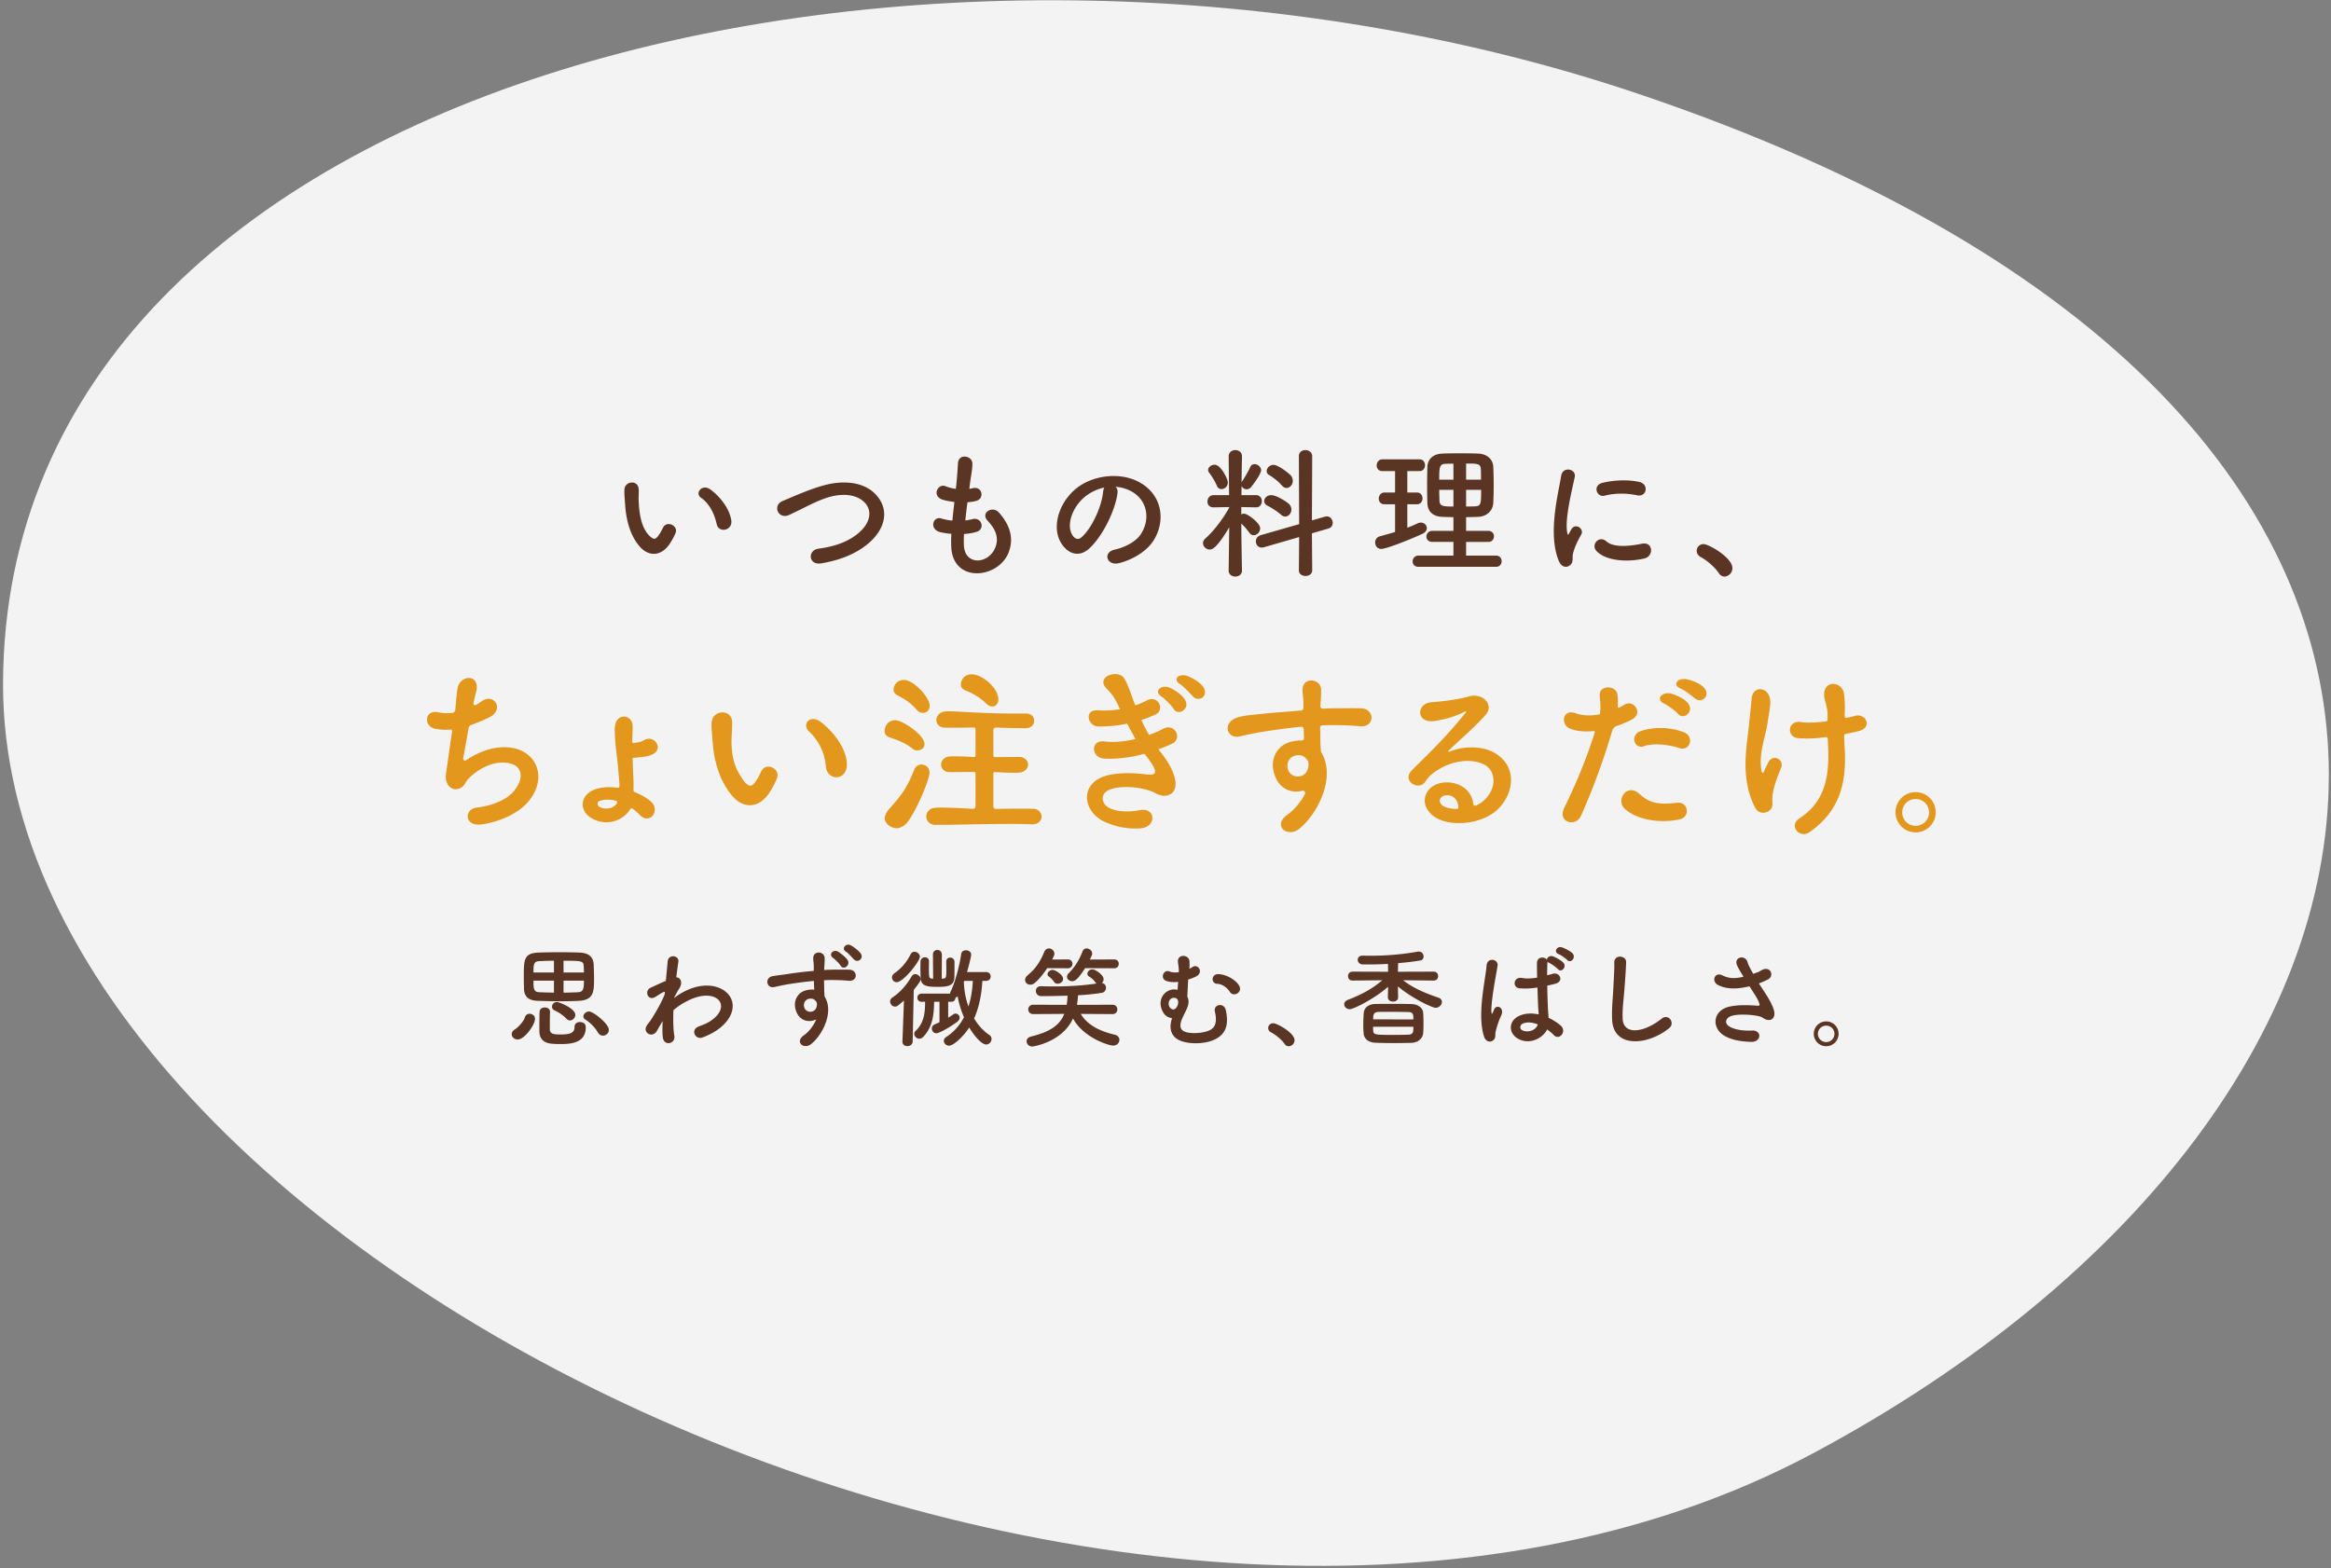 <svg width="749" height="504" viewBox="0 0 749 504" fill="none" xmlns="http://www.w3.org/2000/svg"><rect x="0" y="0" width="749" height="504" fill="#808080" stroke="none"/><g clip-path="url(#clip0_859_4521)"><path opacity=".9" d="M525.94 29.991C303.442-44.899 1.58 21.746.976 219.662.404 406.798 369.855 580.652 582.45 467.13c210.095-112.187 250.901-333.666-56.51-437.139z" fill="#fff"/></g><path d="M590.781 332.249a3.988 3.988 0 01-3.99 3.99 3.988 3.988 0 01-3.99-3.99 3.988 3.988 0 013.99-3.99 3.988 3.988 0 013.99 3.99zm-1.33 0c0-1.47-1.19-2.625-2.66-2.625-1.47 0-2.66 1.155-2.66 2.625s1.19 2.66 2.66 2.66c1.47 0 2.66-1.19 2.66-2.66zm-24.286-16.205c.805 1.26 1.645 2.52 2.38 3.675.63.945 2.415 3.955 2.59 5.635.28 2.485-1.785 3.08-3.605 1.82a3.916 3.916 0 00-1.435-.595c-2.765-.595-6.685-.7-8.645-.105s-2.555 2.38-.7 3.465c1.75 1.015 4.445 1.4 7.245 1.26 3.22-.14 3.01 3.745-.315 3.64-3.22-.105-6.3-.56-8.75-2.065-4.095-2.52-3.605-8.19 1.995-9.31 3.325-.665 6.72-.385 8.89-.245.525.035.665-.14.525-.595-.07-.245-.315-1.015-.875-1.96-.63-1.085-1.47-2.345-2.31-3.675-.245.07-.455.105-.665.14-4.025.875-7.07.665-9.485-.595-2.17-1.12-1.085-4.305 1.435-3.08 2.24 1.12 4.165 1.05 6.79.455-.84-1.365-1.61-2.625-2.03-3.57-1.295-2.835 2.625-3.64 3.325-1.12.21.805.91 2.135 1.82 3.745.49-.175.98-.35 1.505-.525.49-.175.805-.455 1.295-.7 2.835-1.435 4.06 1.96 1.925 3.045-.91.455-1.925.91-2.905 1.26zm-28.825 14.385c-6.825 5.565-18.025 6.58-18.34-2.87-.14-3.675.245-6.65.42-10.36.105-2.275.35-5.705.28-7.875-.07-2.59 3.885-2.38 3.815-.07-.07 2.205-.315 5.53-.49 7.875-.245 3.71-.77 6.895-.63 10.29.21 5.11 6.44 4.76 12.53-.035 2.275-1.785 4.41 1.435 2.415 3.045zm-32.772-21.91c-.455-.49-2.1-1.645-2.765-1.89-1.715-.665-.525-2.695 1.05-2.17.875.28 2.625 1.12 3.395 1.89 1.33 1.33-.525 3.43-1.68 2.17zm-6.44 22.33c-1.33 2.765-5.6 5.11-9.415 2.94-3.045-1.75-3.115-5.74.525-7.35 1.89-.84 4.025-.875 6.16-.42 0-.56-.07-1.085-.105-1.75-.105-1.435-.175-4.13-.28-6.895-1.89.28-3.745.42-5.74.245-2.415-.21-1.995-3.78.7-3.325 1.54.28 3.22.175 4.935-.105-.035-1.96-.07-3.745-.035-4.83.07-1.925 2.52-2.03 3.185-.875 0-.77.945-1.505 1.96-1.12.875.315 2.555 1.225 3.29 1.995 1.295 1.365-.63 3.395-1.715 2.1-.455-.525-2.065-1.68-2.73-1.96-.28-.14-.49-.28-.63-.455v.245c-.07.98-.105 2.45-.105 4.165.595-.175 1.225-.315 1.785-.49 2.275-.7 3.78 2.485.77 3.22-.84.21-1.68.42-2.52.595.035 2.73.14 5.46.21 7.175.035.875.175 2.03.21 3.15 1.47.7 2.87 1.575 3.955 2.555 1.995 1.82-.49 4.865-2.24 3.01a16.12 16.12 0 00-2.17-1.82zm-17.22 3.395c-.91.84-2.485.7-3.08-1.19-1.12-3.535-1.015-8.05-.56-12.285.455-4.235 1.225-8.155 1.4-10.43.21-2.835 3.885-2.135 3.535.07-.245 1.575-.84 4.62-1.295 7.595-.455 2.975-.805 5.915-.665 7.315.07.63.105.735.455.035.105-.21.35-.84.42-1.015.805-1.68 3.465-.49 2.205 2.135-.455.945-.805 1.89-1.085 2.765-.28.875-.49 1.645-.63 2.205-.28.98.175 1.96-.7 2.8zm14.21-5.04h-.035c-1.75-.665-3.5-.84-4.83-.21-.84.385-1.05 1.575-.21 2.065 1.68.945 4.515.21 5.075-1.855zm-33.424-14.07h-.035l-9.835-.105c3.64 2.765 7.315 4.2 11.375 5.6.805.28 1.12.805 1.12 1.365 0 .91-.875 1.89-2.03 1.89-1.05 0-7.35-2.905-12.11-6.86l.07 3.5v.035c0 .875-.805 1.33-1.645 1.33-.805 0-1.645-.455-1.645-1.33v-.035l.07-3.395c-4.305 3.815-11.095 7.21-12.32 7.21-1.05 0-1.785-.77-1.785-1.575 0-.56.35-1.12 1.19-1.435 4.34-1.68 7.665-3.43 11.06-6.3l-9.52.105h-.035c-.98 0-1.47-.7-1.47-1.435 0-.7.49-1.435 1.505-1.435l11.375.035-.035-2.52c-2.345.14-4.62.175-6.545.175h-1.54c-1.085-.035-1.645-.77-1.645-1.47s.49-1.365 1.54-1.365h.07a67.41 67.41 0 002.66.035c4.725 0 9.835-.385 14.875-1.295.14-.035.28-.035.42-.035 1.05 0 1.61.805 1.61 1.54 0 .595-.35 1.155-1.015 1.295-1.89.35-4.48.665-7.175.875l-.07 2.765 11.48-.035c.98 0 1.435.735 1.435 1.435 0 .735-.455 1.435-1.4 1.435zm-3.395 16.87c-.105 1.61-1.54 3.08-3.78 3.15-1.715.035-3.57.07-5.425.07-2.1 0-4.2-.035-6.09-.105-2.45-.105-3.745-1.365-3.85-3.115a31.53 31.53 0 01-.105-2.695c0-1.225.07-2.52.14-3.675.07-1.4 1.085-2.905 3.78-2.975 1.54-.035 3.29-.035 5.075-.035 2.205 0 4.515 0 6.65.07 2.065.07 3.535 1.4 3.605 2.73.07 1.05.105 2.205.105 3.36 0 1.12-.035 2.24-.105 3.22zm-16.065-4.41l12.915.035c0-1.54 0-2.345-1.715-2.38-1.82-.035-3.955-.07-5.985-.07-1.225 0-2.45 0-3.5.035-1.715.07-1.715 1.085-1.715 2.38zm12.915 2.38h-12.95c0 .455 0 .875.035 1.225.105 1.4.56 1.4 7.175 1.4 1.365 0 2.765-.035 4.06-.07 1.68-.07 1.68-.91 1.68-2.555zm-40.075 6.265c-.49 0-.98-.245-1.33-.77-.875-1.295-2.8-2.905-4.305-3.675-.665-.35-.945-.875-.945-1.4 0-.805.63-1.54 1.645-1.54 1.225 0 6.825 3.08 6.825 5.46 0 1.12-.945 1.925-1.89 1.925zm-16.499-16.975c-.735.455-1.785.455-2.415-.525-.735-1.12-2.24-2.485-4.025-2.555-2.135-.07-1.995-3.29.525-3.115 2.485.175 5.46 1.82 6.545 3.78.56 1.05.105 1.96-.63 2.415zm-20.965 7.945c-1.12-.105-2.205-.735-2.8-1.75-2.45-4.095.56-7.84 3.99-7.455.21.035.385.07.595.105.035-.84.105-1.715.175-2.555-2.065.245-3.325-.105-3.92-.35-1.89-.735-.875-3.815 1.225-2.975.805.315 1.785.385 2.905.21.035-1.505-.21-2.485-.28-3.255-.28-2.695 3.605-2.52 3.71-.175.035.56.035 1.47-.035 2.345.35-.175.7-.35.98-.56 1.785-1.19 3.64 1.61 1.33 2.94-.7.385-1.715.77-2.695 1.085-.07 1.12-.105 2.24-.175 3.535-.035.49-.07 1.225-.105 1.96.455.84.56 1.925.105 3.22-.385 1.085-1.225 2.59-1.785 3.885-.665 1.575-.875 3.115.42 3.92 1.47.91 5.285.875 7.77.035 2.66-.91 3.115-2.975 2.345-6.3-.525-2.275 2.975-3.08 3.535-.35 1.05 4.935-.07 8.26-4.9 9.87-2.975.98-7.945 1.015-10.57-.56-2.205-1.33-2.87-3.64-1.82-6.825zm1.96-4.725v-.035c.035-.385 0-.735-.105-1.015l-.035-.035c-.175-.385-.455-.63-.945-.7-1.575-.21-2.31 1.4-1.82 2.695.315.805 1.82 1.96 2.73-.315.07-.21.14-.42.175-.595zm-20.525-11.305l-9.38-.035c-2.38 3.78-3.395 4.2-4.13 4.2-.91 0-1.68-.63-1.68-1.435 0-.35.14-.735.525-1.12 2.1-2.1 3.395-4.27 4.48-7.07.245-.63.735-.91 1.295-.91.84 0 1.785.7 1.785 1.645 0 .35-.07.49-.735 1.925l7.84-.035c.945 0 1.435.7 1.435 1.4 0 .735-.49 1.435-1.435 1.435zm-14.875 0l-6.685-.035c-1.12 1.715-2.38 3.325-3.92 4.69-.49.455-1.05.63-1.505.63-.945 0-1.68-.665-1.68-1.54 0-.49.28-1.05.91-1.575 2.45-1.995 3.99-4.34 5.25-7.42.315-.77.91-1.12 1.505-1.12.875 0 1.75.735 1.75 1.715 0 .385-.14.7-.7 1.855l5.075-.035h.035c.91 0 1.4.7 1.4 1.4s-.49 1.435-1.435 1.435zm-1.575 3.43c0 .875-.875 1.54-1.75 1.54-.455 0-.91-.175-1.19-.63-.56-.84-1.26-1.4-1.645-1.68-.315-.245-.42-.49-.42-.77 0-.7.84-1.365 1.68-1.365.7 0 3.325 1.47 3.325 2.905zm15.855 11.305l-10.185-.07c2.24 3.815 6.65 5.705 10.92 6.685 1.015.245 1.505.945 1.505 1.645 0 .945-.77 1.855-2.03 1.855-1.435 0-9.555-2.555-12.88-8.715-3.5 7.735-13.02 9.03-13.055 9.03-1.12 0-1.855-.84-1.855-1.68 0-.665.42-1.295 1.435-1.54 5.81-1.435 9.135-3.465 10.675-7.28l-9.975.07c-1.05 0-1.61-.77-1.61-1.505 0-.77.56-1.505 1.61-1.505l10.745.035c.14-.91.245-1.89.28-2.94-.455 0-4.235.14-8.4.14-1.19 0-1.785-.84-1.785-1.68 0-.77.525-1.505 1.575-1.505h.07c1.295.035 2.695.07 4.095.07 4.41 0 9.24-.245 13.755-.945-.14-.105-.28-.21-.385-.385-.49-.77-1.33-1.435-1.96-1.82-.42-.245-.595-.595-.595-.945 0-.7.7-1.4 1.61-1.4.98 0 3.605 1.785 3.605 3.185 0 .49-.245.91-.595 1.19.91.105 1.365.84 1.365 1.54 0 .735-.455 1.47-1.295 1.61-2.24.385-4.935.665-7.7.805-.035 1.05-.175 1.995-.315 2.94l.035.14 11.34-.035c1.05 0 1.575.735 1.575 1.505 0 .735-.525 1.505-1.575 1.505zm-57.61-11.375l-.07-7.735v-.035c0-.98.7-1.47 1.4-1.47.735 0 1.47.49 1.47 1.505l-.035 7.735c.14 0 .315-.035.455-.035.91-.07 1.015-.35 1.015-2.73 0-.98 0-2.065-.035-2.695v-.035c0-.875.63-1.295 1.295-1.295.665 0 1.33.455 1.365 1.33v1.365c0 1.26 0 2.8-.035 3.675-.105 2.765-2.205 3.045-5.46 3.045-3.71 0-5.285-.42-5.39-2.975a80.282 80.282 0 01-.07-3.185c0-.77.035-1.505.035-1.96.035-.91.735-1.4 1.435-1.4.665 0 1.295.455 1.295 1.365v.035c0 .49-.035 1.12-.035 1.82 0 3.5.105 3.57.98 3.64.105 0 .245.035.385.035zm17.01.7h-1.19c-.21 3.57-.84 8.015-2.66 12.075 1.33 2.205 2.975 4.025 4.83 5.25.525.35.77.84.77 1.33 0 .91-.735 1.785-1.715 1.785-1.435 0-3.78-2.625-5.46-5.46-1.89 2.975-5.075 5.845-6.475 5.845-.945 0-1.68-.77-1.68-1.575 0-.42.245-.875.77-1.225 2.555-1.645 4.41-3.85 5.705-6.335-.875-2.03-1.61-4.305-2.03-6.72-.21.21-.455.315-.7.385v.07c0 .63-.455 1.295-1.365 1.295h-.98v5.11c.56-.315 1.12-.7 1.61-1.05.245-.175.525-.28.77-.28.7 0 1.295.63 1.295 1.33 0 .42-.21.875-.7 1.26-2.1 1.61-5.81 3.745-6.79 3.745-.875 0-1.435-.77-1.435-1.54 0-.525.245-1.015.875-1.295.49-.21 1.05-.455 1.575-.7v-6.58h-1.715c-.07 3.22-.175 7.805-3.5 11.27-.42.42-.84.595-1.26.595-.875 0-1.645-.805-1.645-1.61 0-.28.105-.595.385-.84 2.8-2.59 3.115-5.95 3.115-9.415h-1.12c-.91 0-1.365-.665-1.365-1.33 0-.63.455-1.295 1.365-1.295h9.135c.035-.21.07-.455.21-.7 1.47-2.94 2.975-8.925 3.36-11.97.105-.875.805-1.26 1.54-1.26.84 0 1.68.49 1.68 1.435 0 .35-.42 2.345-1.33 5.565h6.125c.98 0 1.47.7 1.47 1.4 0 .735-.49 1.435-1.47 1.435zm-28.735.42c-.875 0-1.505-.735-1.505-1.54 0-.455.245-.945.77-1.33 2.24-1.575 3.92-3.5 5.215-6.09.28-.595.77-.805 1.26-.805.84 0 1.715.7 1.715 1.61 0 1.4-5.285 8.155-7.455 8.155zm1.855 19.075l.49-13.195c-1.995 1.75-2.24 1.96-2.87 1.96-.91 0-1.575-.84-1.575-1.645 0-.455.21-.91.7-1.26 2.38-1.54 4.48-3.85 6.195-6.79.315-.525.735-.735 1.19-.735.84 0 1.715.805 1.715 1.645 0 .455-.245.945-2.205 3.43l-.35 16.59c-.035.98-.875 1.47-1.68 1.47-.805 0-1.61-.455-1.61-1.4v-.07zm22.61-19.495h-2.765l-.105.315c.07 2.8.595 5.495 1.47 7.91.91-2.8 1.295-5.705 1.4-8.225zm-36.05-8.855c1.155 1.645-.875 3.22-2.135 1.96-.595-.595-1.89-2.1-2.555-2.485-1.645-.98-.035-2.87 1.505-2.065.875.455 2.52 1.68 3.185 2.59zm-4.2 2.135c1.085 1.68-1.295 3.395-2.205 1.855-.35-.63-1.82-2.1-2.45-2.52-1.61-1.05.07-2.905 1.575-2.03.84.49 2.45 1.75 3.08 2.695zm-10.045 19.075c-2.31 1.19-5.355.525-6.475-2.625-1.225-3.395.665-5.915 2.8-6.58 1.015-.315 2.065-.455 3.01-.315-.035-.77-.07-1.82-.105-2.835-2.94.28-5.845.7-7.665.98-2.52.385-4.165.84-5.215 1.015-2.345.42-3.045-3.08-.28-3.535 1.4-.245 3.675-.49 5.145-.735 1.75-.28 4.9-.665 7.98-.945v-.63c.035-2.17-.175-2.31-.175-3.43 0-2.555 3.535-2.31 3.675-.105.035.805-.07 2.415-.14 3.36 0 .175-.035.35-.035.525a39.96 39.96 0 012.695-.105c1.715 0 2.94-.035 5.32 0 2.94.07 2.8 3.78 0 3.57-2.485-.21-3.325-.21-5.495-.245-.805 0-1.645.035-2.555.07.035 1.12.07 2.205.07 3.22 0 .49.07 1.225.105 1.995 3.115 4.9-.595 12.32-4.305 15.295-2.345 1.855-5.39-.63-2.345-2.8 1.68-1.19 3.15-3.15 3.99-5.145zm-.035-5.705c-.175-.21-.35-.42-.56-.595-.49-.42-1.505-.49-2.24-.14-.84.385-1.4 1.47-1.015 2.66.63 1.89 3.675 1.89 4.025-.595.105-.735 0-1.05-.21-1.33zm-49.322 6.23l-.21.35c-.49.805-1.015 1.75-1.645 2.835-1.435 2.52-4.76.56-3.22-1.75.455-.7.77-1.05 1.05-1.4 1.575-2.38 3.57-5.81 4.655-8.54l.07-.84c-.105-.035-.245-.035-.455.07-.91.42-1.68.98-2.52 1.505-2.52 1.575-3.675-1.925-1.68-2.87 1.295-.595 3.185-1.505 4.97-2.24.245-2.555.455-4.76.595-6.265.21-2.45 3.745-1.96 3.43.105-.175 1.26-.42 2.975-.665 5.005 1.365.035 2.31 1.715.735 3.955-.175.245-.7 1.225-1.4 2.485v.175c1.05-.77 2.065-1.435 3.01-1.925 6.23-3.325 11.795-2.17 14.315.7 2.555 2.87 1.96 7.595-3.325 11.41-1.26.91-3.325 1.995-4.97 2.555-2.31.805-3.92-2.555-1.12-3.57 1.61-.595 2.835-1.12 3.71-1.715 3.71-2.485 4.13-5.215 2.59-6.825-1.575-1.61-5.215-2.1-10.045.385-1.82.945-3.185 1.855-4.41 2.94-.14 3.15-.07 6.125.28 8.33.21 1.26-.665 2.1-1.61 2.24-.945.14-1.96-.42-2.1-1.925-.14-1.295-.14-3.08-.035-5.18zm-26.808-6.475c-1.785.105-3.885.14-6.02.14-2.59 0-5.215-.07-7.42-.14-2.52-.105-4.2-1.05-4.305-3.78-.035-1.19-.07-2.52-.07-3.815 0-5.67 0-7.735 4.795-7.91 1.96-.07 4.375-.105 6.72-.105 2.345 0 4.655.035 6.405.105 2.625.105 4.445 1.12 4.55 3.955.035 1.365.105 3.01.105 4.585 0 3.99-.14 6.685-4.76 6.965zm9.52 9.345c0 1.05-.945 1.855-1.925 1.855-.56 0-1.155-.28-1.575-.98a12.25 12.25 0 00-4.06-4.2c-.42-.28-.63-.63-.63-1.015 0-.77.875-1.575 1.82-1.575 1.365 0 6.37 3.955 6.37 5.915zm-12.495-3.045c-.385 0-.805-.175-1.155-.56-.91-1.015-2.485-2.065-3.78-2.66-.56-.245-.84-.7-.84-1.19 0-.735.63-1.505 1.61-1.505.595 0 5.88 2.03 5.88 4.13 0 .945-.84 1.785-1.715 1.785zm5.075 2.24c0 5.285-5.285 5.355-8.365 5.355-.875 0-1.75-.035-2.555-.105-2.66-.245-3.99-1.61-3.99-4.095 0-1.54 0-4.515.07-6.16.035-.945.875-1.4 1.715-1.4.805 0 1.645.49 1.645 1.4v.07c-.07 1.505-.07 4.305-.07 5.495 0 1.645 1.4 1.715 3.605 1.715 3.29 0 4.34-.7 4.34-2.45 0-1.05.84-1.54 1.715-1.54.28 0 1.89.035 1.89 1.715zm-21.875 3.885c-1.085 0-1.925-.805-1.925-1.715 0-.525.315-1.085 1.05-1.54.91-.56 2.8-2.52 3.185-3.85.245-.805.875-1.155 1.505-1.155.875 0 1.75.63 1.75 1.61 0 1.855-3.29 6.65-5.565 6.65zm14.735-21.525h6.545c0-.805-.035-1.54-.07-2.17-.105-1.54-.805-1.61-6.475-1.61v3.78zm6.545 2.625h-6.545v3.85c1.54 0 3.15-.07 4.725-.14 1.785-.07 1.82-1.61 1.82-3.71zM178 312.544v-3.78c-1.855 0-3.57.07-4.865.14-1.68.105-1.715 1.26-1.715 3.64H178zm0 6.475v-3.85h-6.58c0 2.415 0 3.64 1.82 3.71 1.54.07 3.115.105 4.76.14zm376.095-133.73c-.663 0-1.326-.346-1.8-1.086-1.184-1.828-3.789-4.099-5.826-5.186-.9-.494-1.279-1.235-1.279-1.975 0-1.136.853-2.173 2.227-2.173 1.657 0 9.236 4.346 9.236 7.704 0 1.58-1.279 2.716-2.558 2.716zm-28.066-26.112c-3.254-.667-6.689-.801-10.485.133-2.486.623-3.932-3.336-.633-4.136 4.022-.979 8.723-1.023 11.886-.267 3.164.756 2.305 4.937-.768 4.27zm2.44 20.282c-4.835 1.201-12.248 1.068-15.502-2.402-1.853-2.001.859-5.159 3.209-3.069 2.441 2.18 7.864 1.468 11.39.757 3.66-.757 3.886 3.958.903 4.714zm-23.908 2.135c-1.13.979-2.802.801-3.706-1.379-3.616-8.762-.045-21.928.768-27.221.497-3.291 4.881-2.313 4.384.267-.723 3.603-3.435 14.055-2.35 18.192.136.578.316.445.497.045.091-.223.588-1.112.769-1.424 1.401-2.179 4.203-.044 3.163 1.735-1.672 2.891-2.395 4.937-2.666 6.227-.271 1.201.271 2.58-.859 3.558zm-23.847.569h-24.93c-1.298 0-1.88-.854-1.88-1.709 0-.944.671-1.889 1.88-1.889h11.234v-4.407h-6.759c-1.297 0-1.924-.854-1.924-1.709 0-.899.671-1.844 1.924-1.844h6.759v-4.407c-1.253 0-2.462-.045-3.625-.09-3.134-.135-4.655-1.888-4.745-4.362a242.382 242.382 0 01-.089-5.891c0-2.024.044-4.048.089-5.846.09-2.024 1.388-4.093 4.789-4.228 1.791-.09 3.67-.09 5.64-.09 1.924 0 3.938 0 5.908.09 2.998.09 4.744 2.024 4.834 4.183.089 2.023.134 4.137.134 6.251 0 1.799-.045 3.687-.134 5.486-.135 2.339-1.97 4.272-4.834 4.407-1.298.045-2.596.09-3.894.09v4.407h7.116c1.253 0 1.835.9 1.835 1.754 0 .9-.582 1.799-1.835 1.799h-7.116v4.407h9.623c1.208 0 1.79.9 1.79 1.799 0 .9-.582 1.799-1.79 1.799zm-32.45-11.198v-8.904h-3.401c-1.253 0-1.835-.899-1.835-1.799 0-.989.671-1.979 1.835-1.979h3.401v-6.88h-4.072c-1.254 0-1.836-.9-1.836-1.799 0-.989.672-1.979 1.836-1.979h11.95c1.163 0 1.745.945 1.745 1.889 0 .944-.582 1.889-1.745 1.889h-3.939v6.88h3.133c1.164 0 1.746.945 1.746 1.889 0 .945-.582 1.889-1.746 1.889h-3.133v7.555a57.89 57.89 0 003.357-1.439c.358-.18.671-.225 1.029-.225 1.075 0 1.88.855 1.88 1.799 0 .63-.403 1.349-1.387 1.799-4.208 1.934-11.592 4.857-13.249 4.857-1.297 0-1.969-1.035-1.969-2.069 0-.854.492-1.709 1.522-1.979 1.656-.449 3.267-.899 4.878-1.394zm22.827-16.819h4.789c0-1.124 0-2.249-.045-3.328-.089-1.844-1.119-1.844-4.744-1.844v5.172zm4.834 3.283h-4.834v5.351c.94 0 1.924 0 2.82-.044 1.924-.09 2.014-.72 2.014-5.307zm-8.907-3.283v-5.127c-.895 0-1.746 0-2.507.045-1.969.045-2.058 1.035-2.058 5.082h4.565zm0 8.634v-5.351h-4.565c0 1.169.044 2.383.089 3.553.09 1.798 1.432 1.798 4.476 1.798zm-53.628-5.953c-.49 0-.98-.231-1.471-.784-1.248-1.43-2.986-2.722-4.101-3.368-.579-.322-.802-.784-.802-1.291 0-.969.98-1.984 2.184-1.984 1.516 0 4.859 2.63 5.528 3.368.49.553.669 1.153.669 1.753 0 1.199-.892 2.306-2.007 2.306zm3.968 26.478l.089-10.702-11.323 3.275c-.267.093-.49.093-.713.093-1.159 0-1.873-.969-1.873-1.984 0-.83.491-1.661 1.516-1.983l12.393-3.552-.089-21.82c0-1.337 1.025-1.983 2.095-1.983 1.07 0 2.185.692 2.185 1.983l-.089 20.62 4.145-1.199c.223-.046.446-.092.625-.092 1.159 0 1.916 1.061 1.916 2.075 0 .785-.445 1.569-1.426 1.846l-5.26 1.522.089 11.901c0 1.2-1.07 1.799-2.14 1.799s-2.14-.599-2.14-1.799zm-4.369-17.298c-.446 0-.936-.185-1.382-.6-1.426-1.245-3.299-2.353-4.368-2.906-.714-.369-1.026-.923-1.026-1.476 0-.923.936-1.891 2.229-1.891 1.739 0 4.815 2.029 5.617 2.721.624.554.892 1.246.892 1.891 0 1.2-.892 2.261-1.962 2.261zm-20.506-8.811c-.58 0-1.159-.323-1.471-1.061-.625-1.568-1.917-3.506-2.408-4.105-.267-.323-.401-.692-.401-.969 0-.969 1.07-1.707 2.095-1.707 2.006 0 4.235 4.613 4.235 5.674 0 1.292-1.025 2.168-2.05 2.168zm6.597 26.155v.046c0 1.246-1.069 1.892-2.139 1.892-1.07 0-2.14-.646-2.14-1.892v-.046l.178-13.885c-4.057 6.828-5.528 7.15-6.241 7.15-1.159 0-2.184-.968-2.184-2.075 0-.508.222-1.015.757-1.476 2.363-2.076 5.573-6.043 7.668-9.964v-.139l-5.037.092h-.045c-1.337 0-1.917-.922-1.917-1.845 0-1.015.669-2.075 1.962-2.075h4.993l-.134-12.409v-.046c0-1.338 1.07-2.03 2.14-2.03s2.139.692 2.139 2.03v.046s-.089 3.828-.133 8.303c.044-.138.133-.277.223-.415.713-1.061 1.917-3.045 2.541-4.475.312-.692.847-.968 1.426-.968.981 0 2.095.876 2.095 1.983 0 .877-1.783 3.644-3.254 5.397-.401.462-.891.692-1.382.692-.713 0-1.382-.415-1.649-1.061l-.045 2.953h4.726c1.203 0 1.827.968 1.827 1.937 0 .969-.624 1.983-1.783 1.983h-.044l-4.77-.092v2.353c.267-.139.579-.231.891-.231 1.07 0 5.171 2.952 5.171 4.705 0 1.2-1.025 2.215-2.05 2.215-.491 0-1.026-.231-1.427-.785-.802-1.107-1.738-2.214-2.585-2.952.044 6.735.222 15.084.222 15.084zm-40.636-26.897c.498.441.77 1.147.634 2.029-.724 5.6-4.799 13.934-9.145 17.858-3.486 3.131-7.289 1.411-9.28-2.381-2.853-5.468.181-13.669 6.247-17.77 5.569-3.748 13.853-4.366 19.558-1.014 7.017 4.1 8.148 12.214 4.21 18.52-2.128 3.395-6.565 6.129-11.047 7.275-3.983 1.015-5.387-3.439-1.494-4.321 3.441-.75 6.927-2.646 8.421-4.939 3.214-4.938 1.992-10.715-2.49-13.493-1.765-1.102-3.667-1.631-5.614-1.764zm-3.576.221a15.19 15.19 0 00-5.84 2.645c-4.21 3.175-6.474 9.04-4.573 12.435.679 1.279 1.857 1.941 2.988.971 3.396-2.911 6.565-9.922 7.017-14.684.046-.529.182-1.014.408-1.367zm-45.104 14.938a32.472 32.472 0 00-.046 3.637c.277 6.42 7.488 6.15 9.892 1.167 1.618-3.367.324-6.33-2.265-9.069-2.404-2.559 1.572-4.938 3.606-2.649 3.605 4.041 4.9 8.306 3.143 12.84-3.328 8.53-18.074 10.012-18.444-1.975a39.017 39.017 0 01.046-3.996 25.91 25.91 0 01-3.559-.538c-3.745-.988-2.312-5.253.323-4.4 1.064.314 2.265.584 3.56.673.185-1.975.416-3.95.647-5.971-1.757-.224-3.236-.538-3.837-.763-3.513-1.167-1.479-5.297.971-4.31 1.017.404 2.172.719 3.328.853.046-.538.139-1.122.185-1.661.277-2.828.37-4.534.509-6.644.231-3.143 4.622-2.425 4.622.224 0 2.11-.462 3.816-.786 6.465-.046.539-.138 1.078-.185 1.616a8.737 8.737 0 001.156-.224c3.005-.674 3.791 3.322 1.063 4.085-.924.27-1.849.359-2.82.449-.277 2.02-.508 3.951-.693 5.836a15.98 15.98 0 002.219-.404c3.051-.808 4.207 3.143 1.479 4.041-1.248.404-2.681.628-4.114.718zm-30.892 3.166c-3.605 2.984-8.412 5.166-15 6.279-4.139.668-4.451-4.23-.89-4.72 5.608-.757 9.926-2.405 13.086-5.21 3.783-3.34 4.051-6.991 2.003-9.351-2.849-3.251-7.878-3.161-11.884-1.959-2.315.712-4.362 1.647-6.365 2.627-2.003.98-4.006 2.004-6.187 3.028-3.605 1.648-5.519-3.073-2.181-4.453 3.872-1.603 9.125-4.008 13.932-5.21 5.074-1.291 11.839-1.247 15.934 3.028 4.807 5.032 3.027 11.4-2.448 15.941zm-43.876-7.4c.359 3.171-4.092 4.039-4.722 1.042-.719-3.475-2.563-6.819-4.991-8.427-2.159-1.433.269-4.647 2.968-2.693 3.192 2.302 6.295 6.386 6.745 10.078zm-19.651 7.167c-2.878 4.517-6.88 4.126-9.399 1.52-3.237-3.388-4.721-8.427-5.081-13.9-.18-2.476-.27-3.258-.225-4.821.09-2.737 4.452-3.302 4.587-.044.09 1.694-.09 1.781 0 3.779.18 4.561 1.034 8.862 3.552 11.207 1.17 1.086 1.754 1.216 2.743-.087.54-.738 1.17-1.868 1.484-2.563 1.215-2.519 4.947-.695 4.092 1.564-.449 1.216-1.259 2.563-1.753 3.345z" fill="#5B3523"/><path d="M148.834 243.769c-.092.5.46.855.884.573 2.881-1.917 6.331-3.547 9.999-4.044 11.82-1.577 17.166 8.837 10.076 17.279-3.095 3.712-9.119 6.586-15.14 7.372-5.403.735-5.681-4.894-1.461-5.403 4.839-.561 9.398-2.421 11.707-5.064 4.107-4.616 3.151-9.963-4.504-9.345-3.547.282-7.541 2.647-9.906 5.177-1.013 1.069-1.295 2.699-3.208 3.208-2.478.678-4.39-1.744-3.995-4.617.436-3.103 1.186-8.57 1.997-13.913a.438.438 0 00-.472-.504 21.328 21.328 0 01-4.737-.218c-4.164-.678-3.712-6.36.787-5.347 1.34.287 2.881.371 4.487.182.5-.061.896-.464.944-.969.412-4.221.444-5.633.815-7.271.9-3.83 6.86-4.439 6.025 1.021-.327 1.069-.65 2.522-1.009 4.168a.505.505 0 00.739.549 25.564 25.564 0 002.017-1.283c3.882-2.756 7.429 2.869 2.191 5.29a64.833 64.833 0 01-5.714 2.413c-.403.145-.694.5-.77.92-.69 3.805-1.332 7.534-1.752 9.814v.012zm41.494 19.324c-4.22-2.251-4.277-7.485.844-9.398 2.038-.73 4.608-.879 7.263-.54.327.04.618-.21.618-.541 0-.436-.017-.843-.053-1.227-.646-9.127-1.453-11.286-1.453-17.198 0-5.245 5.65-4.842 5.726-.811.037 1.86-.113 3.604-.113 5.403 1.352-.056 2.591-.226 3.882-.956 3.095-1.743 6.19 2.591 2.926 4.447-1.574.9-3.491.956-5.234 1.182a11.76 11.76 0 01-1.465.113c.057 2.195.17 4.556.283 7.372.052.9.012 1.937 0 3.067 0 .254.157.48.391.573 1.986.771 3.801 1.784 5.121 2.946 3.377 2.925-.335 7.768-3.543 4.334a15.574 15.574 0 00-2.268-1.969.516.516 0 00-.75.157c-1.982 3.398-7.183 5.734-12.175 3.051v-.005zm2.365-5.685c-.956.335-.847 1.465-.056 1.913 1.92 1.037 4.656.544 5.645-1.308a.445.445 0 00-.287-.633c-1.916-.493-3.801-.545-5.302.024v.004zm43.047-1.122c-4.051-4.39-6.311-10.919-6.763-18.009-.226-3.208-.452-4.229-.282-6.247.327-3.89 6.379-4.293 6.549-.056.089 2.195-.283 4.874-.17 7.465.226 5.908 2.018 8.878 4.213 11.952 1.465 1.409 2.195 1.578 3.434-.113.678-.956 1.465-2.421 1.86-3.321 1.518-3.264 6.19-.899 5.121 2.026-.565 1.578-1.578 3.321-2.195 4.334-3.604 5.855-8.611 5.347-11.763 1.969h-.004zm29.639-9.906a17.263 17.263 0 00-5.44-11.323c-2.405-2.232.339-5.617 3.717-3.087 3.995 2.982 8.046 8.256 8.441 13.054.505 6.109-6.355 6.109-6.718 1.352v.004zm27.767-5.819c-2.498-1.986-4.984-2.785-7.425-3.636-1.021-.339-1.477-1.134-1.477-1.929 0-1.303.843-3.531 3.462-3.531 2.292 0 9.011 4.588 9.338 7.373.193 1.634-1.146 2.292-2.312 2.348-.509.024-1.021-.169-1.59-.625h.004zm-5.101 25.631c-1.319 0-4.104-1.311-3.716-3.712.089-.561.718-1.683 1.174-2.252 4.503-5.011 5.944-7.142 8.268-12.868.452-1.134 1.332-1.646 2.296-1.646 1.417 0 2.684 1.021 2.595 2.723-.141 2.684-4.725 13.167-7.348 16.117-.92 1.033-2.292 1.638-3.265 1.638h-.004zm6.525-38.06c-2.324-2.667-4.196-3.575-6.238-4.709-.852-.452-1.191-1.077-1.191-1.703 0-1.36.896-3.2 3.354-3.2 2.949 0 7.864 5.242 8.191 7.865.206 1.634-.654 2.708-2.187 2.708-.682 0-1.36-.283-1.929-.965v.004zm6.061 36.975c-1.929 0-2.998-1.412-2.998-2.659 0-1.247.815-2.603 2.671-2.825 2.183-.258 9.749.174 12.304.331a.8.8 0 00.847-.799v-10.592a.463.463 0 00-.468-.465l-7.812.053c-1.816 0-2.781-1.247-2.781-2.437 0-1.191.969-2.482 2.781-2.603 2.199-.149 6.363.097 7.788.186a.464.464 0 00.492-.464v-8.563a.463.463 0 00-.468-.464c-1.647.024-7.163.101-9.342.048-1.872-.044-2.78-1.247-2.78-2.437 0-1.19.92-2.562 2.78-2.768 2.74-.303 11.585.843 25.922.653 1.816-.024 2.724 1.086 2.724 2.333s-.908 2.344-2.724 2.381c-2.287.048-7.521-.121-9.551-.19a.8.8 0 00-.827.799v8.232c0 .258.21.468.468.464l7.812-.053c1.816 0 2.885 1.247 2.885 2.438 0 1.19-1.077 2.473-2.885 2.602-2.118.15-6.351-.097-7.788-.189a.463.463 0 00-.492.464v10.596c0 .448.367.811.815.799 2.324-.044 9.007-.161 12.061-.04 1.699.068 2.611 1.303 2.611 2.554s-1.098 2.542-3.264 2.437c-7.99-.375-22.404.166-30.773.166l-.008.012zm16.286-38.96c-2.042-2.098-4.878-3.575-6.694-4.253-1.021-.396-1.473-1.078-1.473-1.872 0-1.304.908-3.301 3.531-3.301 3.276 0 8.518 4.338 8.518 8.026 0 1.146-.654 2.292-1.953 2.304-.626.004-1.303-.283-1.929-.908v.004zm56.589 16.314c2.058 2.631 4.754 7.207 4.124 10.468-.573 2.974-3.724 3.49-6.299 2.001-3.03-1.771-11.153-2.917-15.156-.972-2.974 1.428-2.078 4.765.553 5.855 2.518 1.085 6.025 1.238 9.572.553 5.088-.973 5.431 5.374.286 5.834-4.233.343-7.949-.516-11.323-1.945-6.747-2.861-8.349-10.866-1.945-14.127 4.233-2.175 11.267-1.715 15.039-1.259 3.087.4 4.003-.456.686-4.919-.399-.573-.859-1.085-1.259-1.715-4.176 1.142-8.921 1.832-13.154 1.546-3.947-.287-4.459-6.118.399-5.492 2.974.399 6.578 0 9.838-.799a116.884 116.884 0 01-2.687-4.919 44.838 44.838 0 01-9.092.916c-3.716 0-4.862-5.548-.286-5.205 2.518.173 4.919 0 7.09-.343-1.259-2.631-2.083-4.455-4.116-6.408-4.161-3.995 3.268-6.489 5.326-3.688 1.316 1.831 2.28 5.35 3.709 8.841a21.681 21.681 0 003.603-1.546c3.773-2.001 5.948 3.031 2.917 4.463-1.315.63-2.8 1.203-4.576 1.772a47.63 47.63 0 002.458 4.801c1.771-.629 3.26-1.259 4.289-1.832 4.003-2.287 6.465 2.974 3.261 4.576-1.203.63-2.744 1.259-4.52 1.889.4.573.86 1.085 1.259 1.658l.004-.004zm3.523-14.724c-.585-1.021-2.837-3.232-3.866-3.918-2.631-1.715.073-3.955 2.676-2.809 1.598.706 3.995 2.292 4.931 3.894 1.771 3.039-2.288 5.371-3.741 2.833zm6.239-3.955c-.824-.908-3.007-3.252-4.052-3.882-2.615-1.577-.436-3.655 2.385-2.622 1.529.56 3.991 1.977 4.992 3.454 1.985 2.937-1.433 5.137-3.329 3.05h.004zm26.357 25.462c-1.985-5.5 1.078-9.587 4.54-10.665 1.352-.419 2.74-.645 4.039-.589a.76.76 0 00.803-.783c-.036-.883-.072-1.9-.105-2.925a.757.757 0 00-.831-.727c-4.487.452-8.833 1.082-11.617 1.51-4.084.625-6.751 1.359-8.45 1.646-3.801.682-5.403-4.556-.307-6.15 2.199-.686 4.843-.807 8.474-1.21 2.724-.303 7.195-.577 11.961-1.025a.759.759 0 00.686-.755v-.331c.056-3.518-.283-3.744-.283-5.56 0-4.14 5.73-3.745 5.956-.17.057 1.304-.113 3.914-.226 5.444v.008c0 .448.355.815.803.787a60.446 60.446 0 013.511-.117c2.78 0 4.765-.057 8.623 0 4.766.113 4.54 6.125 0 5.786-4.027-.339-5.387-.339-8.906-.395-1.081 0-2.199.04-3.389.084a.764.764 0 00-.731.783c.049 1.55.089 3.051.089 4.467 0 .755.101 1.865.161 3.043a.781.781 0 00.109.351c4.867 7.941-1.105 19.837-7.077 24.627-3.801 3.006-8.737-1.021-3.801-4.54 2.235-1.582 4.236-4.003 5.637-6.61.306-.568-.218-1.25-.844-1.089-3.422.896-7.267-.525-8.821-4.895h-.004zm9.531-5.956c-.794-.682-2.437-.795-3.631-.226-1.36.626-2.268 2.381-1.647 4.31 1.021 3.063 5.956 3.063 6.521-.964.17-1.191 0-1.703-.339-2.155-.282-.339-.569-.682-.908-.965h.004zm57.592 14.011c4.14-3.688 3.97-9.075.738-11.23-2.95-1.985-9.075-2.381-14.805.965-2.268 1.303-3.458 2.324-4.766 4.253-2.041 3.006-7.715-.339-4.196-3.801 6.238-6.182 10.834-10.553 17.129-18.32.626-.795.057-.569-.395-.339-1.59.851-5.278 2.28-9.527 2.893-5.932.855-5.932-5.601-1.09-6.004 3.814-.319 8.858-.916 12.09-1.881 4.539-1.303 8.28 2.724 5.443 5.9-1.816 2.042-4.083 4.253-6.351 6.351-1.897 1.755-3.797 3.47-5.561 5.149-.185.174.012.472.246.375 4.818-2.046 10.823-1.856 14.676.432 8.168 4.879 5.5 14.862-.451 19.171-5.617 4.027-14.463 4.253-18.776 1.417-6.013-3.914-3.345-10.948 3.345-11.174 4.33-.161 8.401 2.308 8.914 6.973.04.375.423.605.774.472.868-.323 1.768-.896 2.563-1.602zm-12.082-1.703c-2.493.226-2.61 2.555-.795 3.515 1.142.597 2.724.843 4.165.859a.58.58 0 00.585-.613c-.178-2.304-1.655-3.971-3.955-3.761zm43.342 6.581c-1.702 3.801-7.715 2.155-5.33-2.667 2.401-4.915 6.343-13.349 9.765-24.115a.343.343 0 00-.363-.447c-2.817.27-5.512.113-7.756-.848-2.893-1.247-2.324-6.408 1.929-4.878 2.308.823 4.992.851 7.582.387a.365.365 0 00.287-.295c.282-1.973.068-3.478-.097-5.875-.226-3.232 5.105-3.402 5.673-.282.198 1.23.222 2.546.113 3.914a.345.345 0 00.505.335c.565-.299 1.077-.602 1.59-.9 2.949-1.929 6.464 2.78 2.211 4.878a37.152 37.152 0 01-4.592 1.909 2.3 2.3 0 00-1.477 1.533 223.16 223.16 0 01-10.04 27.359v-.008zm13.785-2.554c-2.437-2.724.993-8.082 5.028-4.451 3.071 2.764 5.484 3.559 12.106 2.825 3.631-.404 4.366 4.632.621 5.371-8.224 1.646-15.257-.965-17.755-3.745zm6.408-19.793c-2.95 1.078-4.709-3.575-.965-4.878 2.893-1.021 8.054-1.703 13.615.282 3.801 1.36 2.268 6.352-1.303 5.161-3.176-1.077-8.337-1.702-11.343-.569l-.004.004zm10.91-10.475c-.738-.916-3.309-2.744-4.434-3.26-2.87-1.279-.553-3.918 2.199-3.196 1.69.444 4.309 1.63 5.484 3.067 2.227 2.719-1.413 5.661-3.245 3.389h-.004zm5.537-4.891c-.956-.766-3.482-2.74-4.612-3.196-2.829-1.142-1.009-3.539 1.941-2.966 1.602.311 4.253 1.32 5.475 2.623 2.426 2.587-.605 5.299-2.804 3.539zm19.325 35.103c-5.105-9.814-2.494-20.588-1.873-27.565.283-3.232.557-5.052.739-7.485.299-4.043 5.141-4.043 5.903.113.351 1.913-.367 4.653-.766 7.546-.682 4.765-2.873 9.7-2.022 15.313.17.965.509 1.36.964.17.283-.682.908-1.816 1.191-2.494 1.533-3.232 5.33-.964 4.196 1.646-1.815 4.141-2.723 7.486-2.836 9.927-.057.626.339 2.268-.452 3.289-1.134 1.416-3.801 1.872-5.048-.452l.004-.008zm28.73-29.445a.574.574 0 00.699.581c.964-.214 1.844-.404 2.618-.63 3.632-1.02 5.843 3.915 1.021 4.935-1.323.307-2.647.61-4.011.876a.569.569 0 00-.464.565c.02 1.501.121 3.091.226 5.141.513 11.343-2.437 19.567-11.286 25.809-3.289 2.324-6.864-2.098-3.345-4.366 7.259-4.709 9.531-11.629 9.301-21.326a971.09 971.09 0 00-.146-4.253.573.573 0 00-.645-.545c-3.123.4-6.142.581-8.906.315-3.801-.339-3.458-5.843.908-5.161 2.147.323 5.06.137 8.062-.222a.572.572 0 00.505-.569v-.969c.056-3.458-.928-4.499-1.09-6.601-.403-5.246 5.65-4.842 6.311-.94.327 1.941.396 3.857.283 6.751l-.024.617-.017-.008zm22.827 37.386a6.461 6.461 0 01-6.465-6.464 6.464 6.464 0 016.465-6.465 6.463 6.463 0 016.464 6.465 6.463 6.463 0 01-6.464 6.464zm0-10.722c-2.381 0-4.31 1.873-4.31 4.253a4.31 4.31 0 108.619 0c0-2.38-1.929-4.253-4.309-4.253z" fill="#E3971C"/><defs><clipPath id="clip0_859_4521"><path fill="#fff" d="M0 0h749v504H0z"/></clipPath></defs></svg>